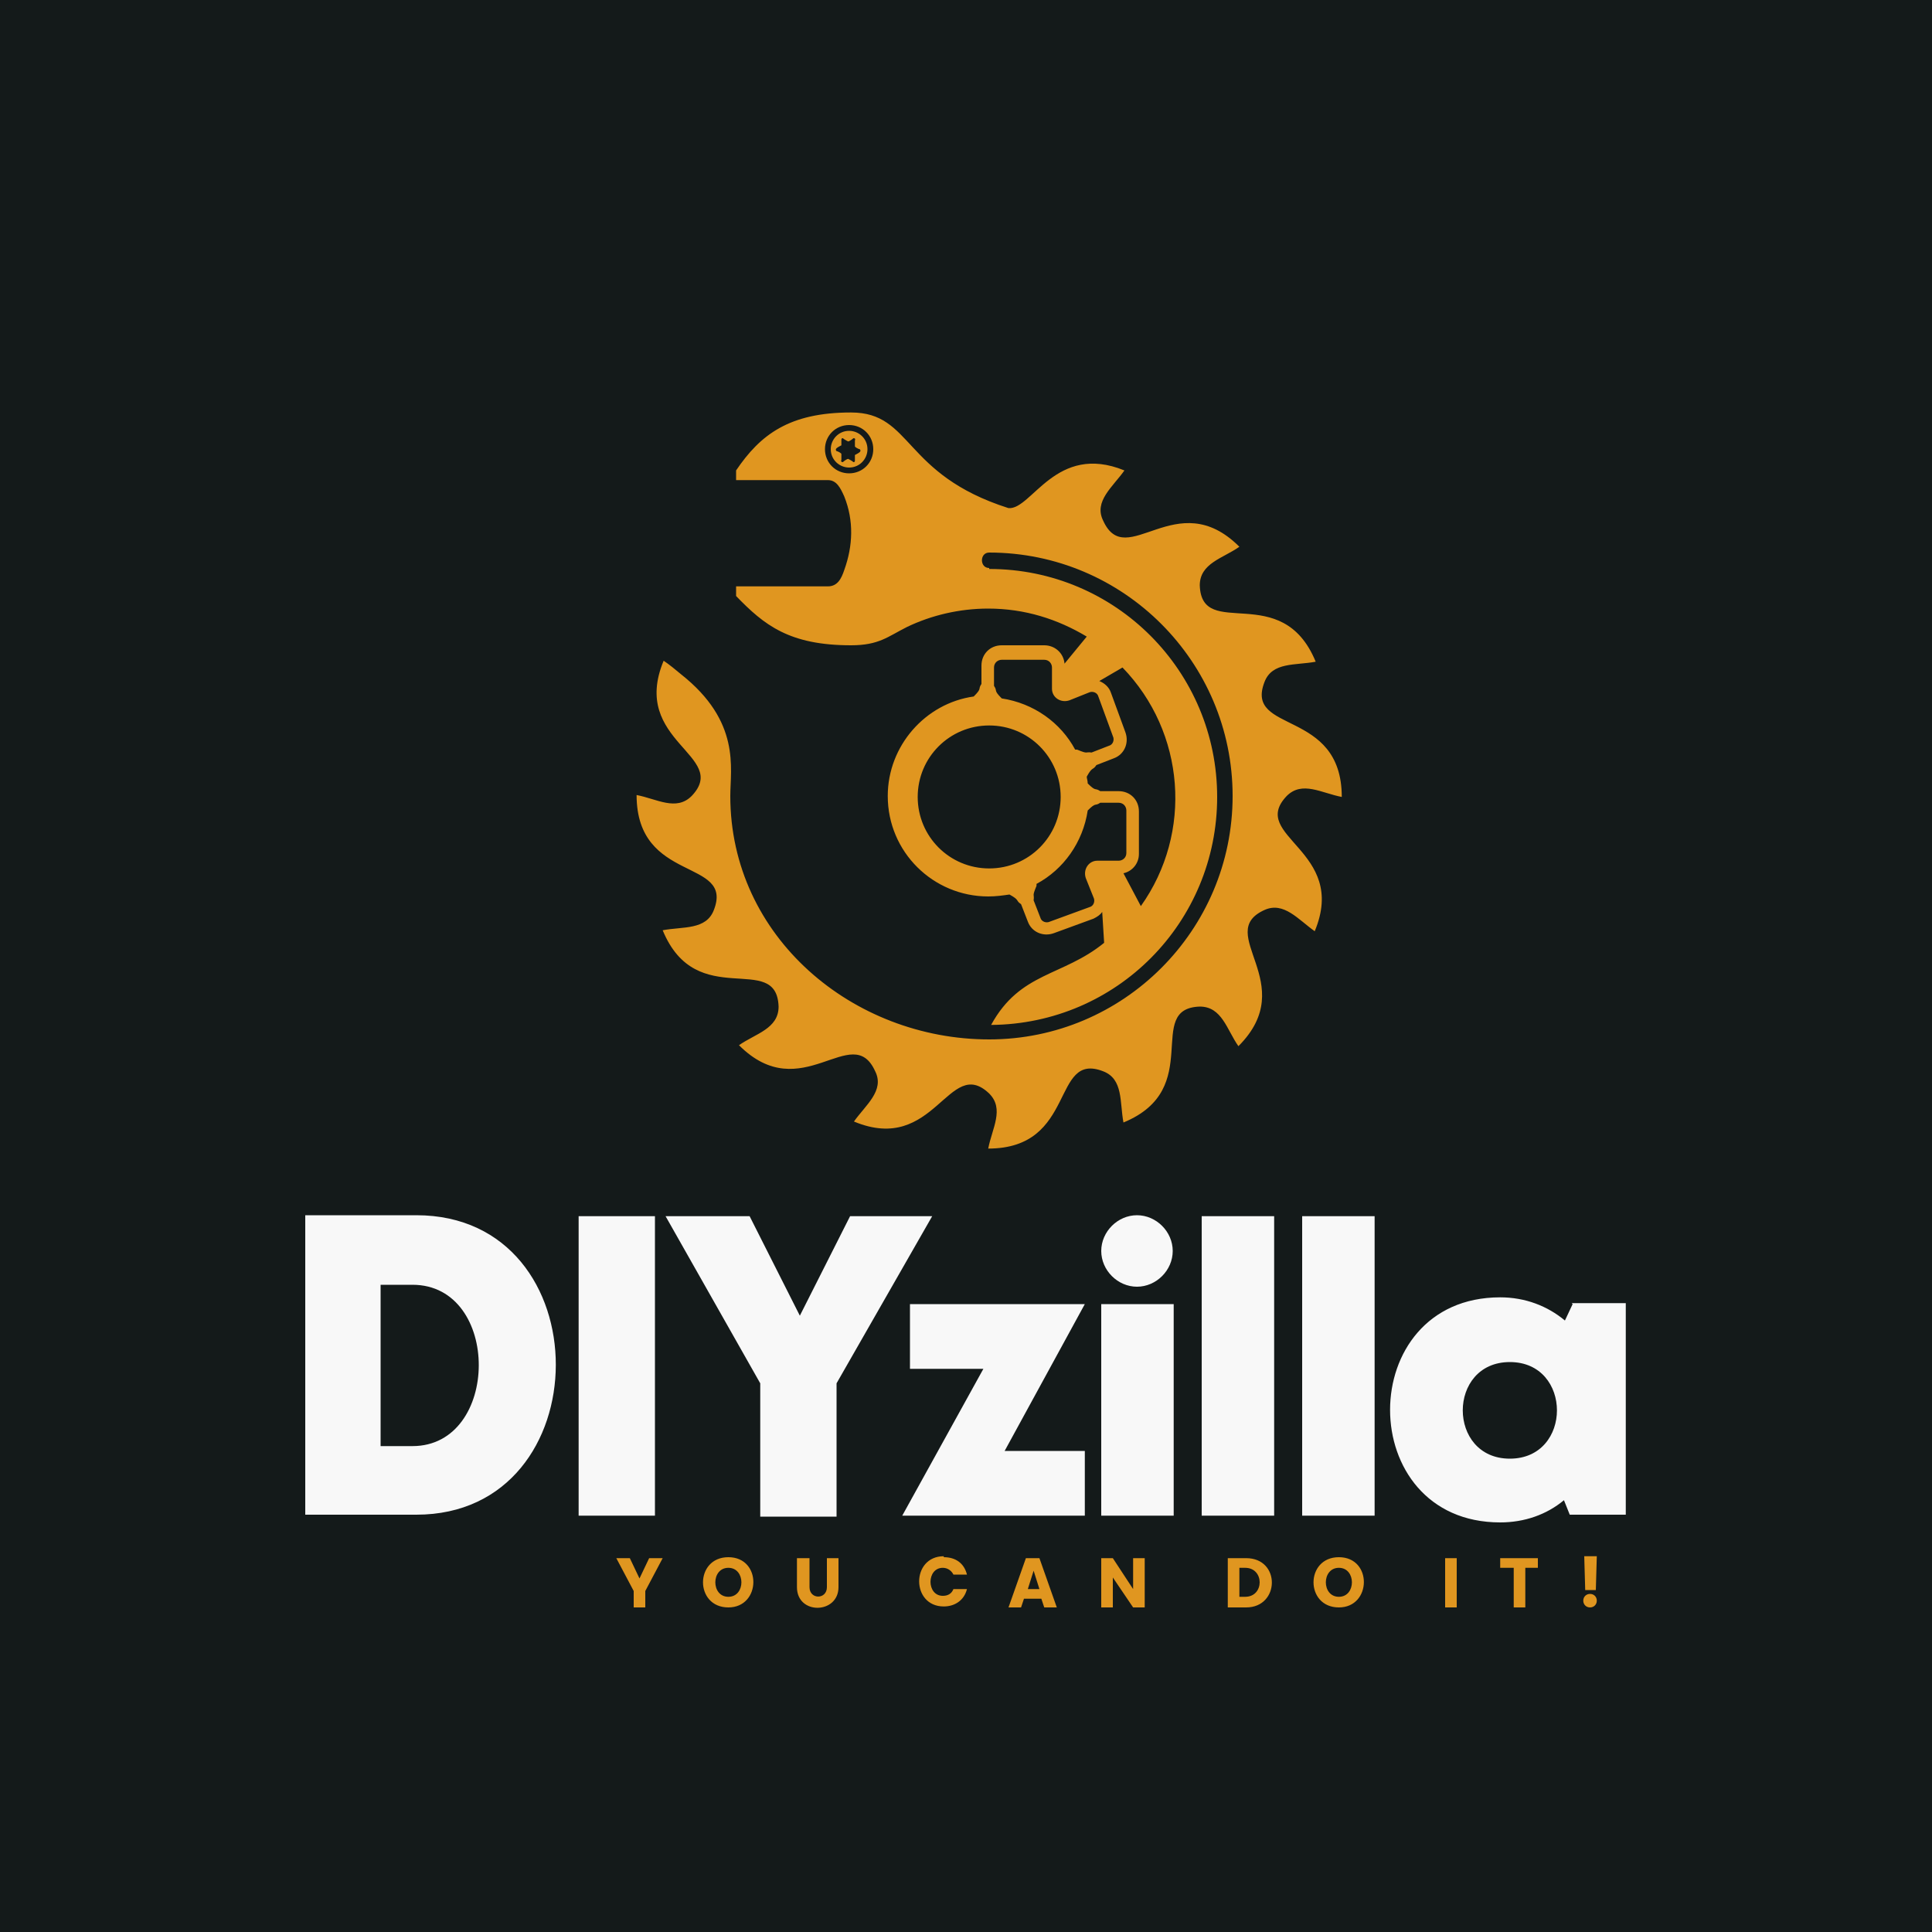 <?xml version="1.0" encoding="UTF-8"?>
<!DOCTYPE svg PUBLIC "-//W3C//DTD SVG 1.1//EN" "http://www.w3.org/Graphics/SVG/1.1/DTD/svg11.dtd">
<!-- Creator: CorelDRAW 2023 -->
<svg xmlns="http://www.w3.org/2000/svg" xml:space="preserve" width="2000px" height="2000px" version="1.1" style="shape-rendering:geometricPrecision; text-rendering:geometricPrecision; image-rendering:optimizeQuality; fill-rule:evenodd; clip-rule:evenodd"
viewBox="0 0 2000 2000"
 xmlns:xlink="http://www.w3.org/1999/xlink"
 xmlns:xodm="http://www.corel.com/coreldraw/odm/2003">
 <defs>
  <style type="text/css">
   <![CDATA[
    .fil0 {fill:#141A1A}
    .fil1 {fill:#E09620}
    .fil3 {fill:#E09620;fill-rule:nonzero}
    .fil2 {fill:#F8F8F8;fill-rule:nonzero}
   ]]>
  </style>
 </defs>
 <g id="Layer_x0020_1">
  <polygon class="fil0" points="0,-5 2000,-5 2000,2005 0,2005 "/>
  <path class="fil1" d="M1024 751c41,0 74,33 74,74 0,41 -33,74 -74,74 -41,0 -74,-33 -74,-74 0,-41 33,-74 74,-74zm0 -162c131,0 236,106 236,236 0,130 -104,235 -234,236 30,-55 74,-50 117,-85l-2 -32c-2,3 -5,5 -9,7l-41 15c-11,4 -23,-1 -27,-12l-7 -18c-6,-4 -1,-4 -12,-10 -7,1 -14,2 -22,2 -57,0 -104,-46 -104,-104 0,-52 39,-96 89,-103 9,-9 4,-7 8,-13l0 -19c0,-12 9,-21 21,-21l44 0c11,0 20,8 21,19l23 -28c-30,-18 -64,-29 -102,-29 -30,0 -59,7 -84,19 -20,10 -29,19 -58,19 -64,0 -90,-21 -119,-51l0 -10 95 0c10,0 14,-8 17,-17 9,-25 10,-51 0,-76 -4,-9 -8,-17 -17,-17l-95 0 0 -10c25,-37 55,-60 119,-60 64,0 53,64 163,99 24,2 49,-68 120,-39 -12,17 -32,32 -22,52 24,53 76,-38 141,27 -17,12 -41,17 -41,40 2,58 85,-6 120,79 -21,4 -45,0 -53,21 -21,54 80,27 80,119 -21,-4 -41,-17 -57,-1 -40,42 64,56 29,140 -17,-12 -32,-31 -52,-22 -53,24 38,76 -27,141 -12,-17 -17,-41 -40,-41 -58,2 6,85 -79,120 -4,-21 0,-45 -21,-53 -54,-21 -27,80 -119,80 4,-21 17,-41 1,-57 -42,-40 -56,64 -140,29 12,-17 32,-32 22,-52 -24,-53 -76,38 -141,-27 17,-12 41,-17 41,-40 -2,-58 -85,6 -120,-79 21,-4 45,0 53,-21 21,-54 -80,-27 -80,-119 21,4 41,17 57,1 40,-42 -64,-56 -29,-140 6,4 12,9 18,14 62,49 51,97 51,126 0,146 127,252 268,252 139,0 252,-113 252,-252 0,-139 -113,-252 -252,-252 -10,0 -10,16 0,16zm49 328c-5,12 -2,8 -3,15l7 18c1,4 6,6 10,4l41 -15c4,-1 6,-6 4,-10l-8 -20c-3,-9 3,-18 12,-18l22 0c4,0 8,-3 8,-8l0 -44c0,-4 -3,-8 -8,-8l-19 0c-6,4 -4,-1 -13,8 -5,33 -25,61 -53,76zm53 -106c9,9 7,4 13,8l19 0c12,0 21,9 21,21l0 44c0,10 -7,18 -16,20l18 34c54,-76 46,-180 -19,-247l-24 14c5,2 10,6 12,12l15 41c4,11 -1,23 -12,27l-18 7c-4,6 -4,1 -10,12 0,2 1,4 1,7zm-11 -35c12,5 8,2 15,3l18 -7c4,-1 6,-6 4,-10l-15 -41c-1,-4 -6,-6 -10,-4l-20 8c-9,3 -18,-3 -18,-12l0 -22c0,-4 -3,-8 -8,-8l-44 0c-4,0 -8,3 -8,8l0 19c4,6 -1,4 8,13 33,5 61,25 76,53zm-244 -306c0,-1 -4,-3 -5,-3 -1,-1 -1,-2 0,-3 1,-1 5,-3 5,-3 0,-1 0,-5 0,-6 0,-1 1,-2 2,-1 1,1 5,3 5,3 1,0 4,-2 5,-3 1,-1 3,0 2,2 0,1 0,5 0,6 0,1 4,3 5,3 1,1 1,2 0,3 -1,1 -5,3 -5,3 0,1 0,5 0,6 0,1 -1,2 -2,1 -1,-1 -5,-3 -5,-3 -1,0 -4,2 -5,3 -1,1 -3,0 -2,-2 0,-1 0,-5 0,-6zm8 14c11,0 19,-9 19,-19 0,-11 -9,-19 -19,-19 -11,0 -19,9 -19,19 0,11 9,19 19,19zm0 6c14,0 25,-11 25,-25 0,-14 -11,-25 -25,-25 -14,0 -25,11 -25,25 0,14 11,25 25,25z"/>
  <path class="fil2" d="M431 1258l-115 0 0 310 115 0c192,0 193,-310 0,-310zm746 0c20,0 37,17 37,37 0,20 -17,37 -37,37 -20,0 -37,-17 -37,-37 0,-20 17,-37 37,-37zm-750 239l-33 0 0 -167 33 0c92,0 91,167 0,167zm172 72l79 0 0 -310 -79 0 0 310zm368 -310l-87 0 -52 103 -52 -103 -87 0 98 173 0 138 79 0 0 -138 99 -173zm73 243l83 -152 -181 0 0 67 76 0 -84 152 189 0 0 -67 -84 0zm100 67l75 0 0 -219 -75 0 0 219zm104 0l75 0 0 -310 -75 0 0 310zm104 0l75 0 0 -310 -75 0 0 310zm280 -219l-8 17c-18,-15 -41,-24 -67,-24 -152,0 -152,233 0,233 25,0 48,-8 66,-23l6 15 58 0 0 -219 -56 0zm-65 160c-65,0 -65,-100 0,-100 65,0 65,100 0,100z"/>
  <path class="fil3" d="M686 1613l-18 34 0 17 -12 0 0 -17 -18 -34 14 0 10 21 10 -21 14 0zm68 51c-35,0 -35,-52 0,-52 35,0 34,52 0,52zm0 -11c18,0 18,-30 0,-30 -18,0 -18,30 0,30zm84 -40l0 30c0,13 18,13 18,0l0 -30 12 0 0 30c0,28 -43,29 -43,0l0 -30 12 0zm139 -1c12,0 21,6 24,18l-14 0c-2,-4 -6,-7 -11,-7 -17,0 -17,29 0,29 5,0 9,-2 11,-7l14 0c-3,12 -13,18 -24,18 -34,0 -34,-52 0,-52zm102 43l-19 0 -3 9 -13 0 18 -51 14 0 18 51 -13 0 -3 -9zm-3 -10l-6 -19 -6 19 13 0zm109 19l-12 0 -21 -31 0 31 -12 0 0 -51 12 0 21 32 0 -32 12 0 0 51zm105 -51c36,0 35,51 0,51l-19 0 0 -51 19 0zm-1 40c20,0 20,-30 0,-30l-6 0 0 30 6 0zm97 11c-35,0 -35,-52 0,-52 35,0 34,52 0,52zm0 -11c18,0 18,-30 0,-30 -18,0 -18,30 0,30zm122 -40l0 51 -12 0 0 -51 12 0zm84 0l0 10 -13 0 0 41 -12 0 0 -41 -14 0 0 -10 39 0zm61 -2l-1 35 -11 0 -1 -35 13 0zm-7 53c-4,0 -7,-3 -7,-7 0,-4 3,-7 7,-7 4,0 7,3 7,7 0,4 -3,7 -7,7z"/>
 </g>
</svg>
